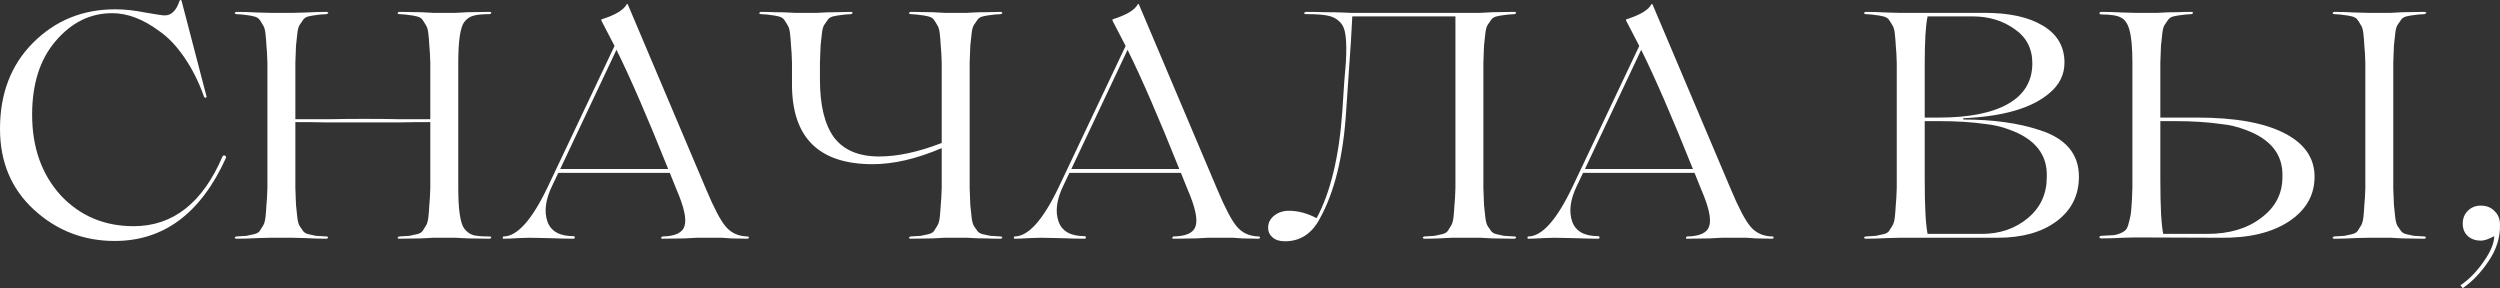 <?xml version="1.0" encoding="UTF-8"?> <svg xmlns="http://www.w3.org/2000/svg" viewBox="0 0 326.809 37.674" fill="none"><rect x="0" y="0" width="326.809" height="37.674" fill="#333333" stroke="none"/><path d="M14.994 31.5C10.934 31.5 7.42 30.142 4.452 27.426C1.484 24.71 0 21.182 0 16.842C0 12.222 1.442 8.47 4.326 5.586C7.238 2.674 10.808 1.218 15.036 1.218C16.296 1.218 17.612 1.358 18.984 1.638C20.412 1.89 21.266 2.016 21.546 2.016C22.414 2.016 23.058 1.372 23.478 0.084C23.562 -0.028 23.646 -0.028 23.73 0.084L27.006 12.642C27.006 12.698 26.978 12.74 26.922 12.768C26.894 12.796 26.852 12.796 26.796 12.768C26.74 12.74 26.698 12.698 26.67 12.642C25.998 10.738 25.144 9.03 24.108 7.518C23.072 6.006 21.98 4.858 20.832 4.074C18.732 2.506 16.674 1.722 14.658 1.722C11.802 1.722 9.338 2.94 7.266 5.376C5.222 7.756 4.2 10.962 4.2 14.994C4.2 19.278 5.446 22.792 7.938 25.536C10.458 28.224 13.636 29.568 17.472 29.568C22.624 29.568 26.502 26.516 29.106 20.412C29.218 20.3 29.33 20.286 29.442 20.37C29.554 20.426 29.582 20.524 29.526 20.664C26.25 27.888 21.406 31.5 14.994 31.5Z" fill="white"></path><path d="M64.021 30.912C64.133 30.912 64.203 30.954 64.231 31.038C64.203 31.122 64.133 31.178 64.021 31.206C63.181 31.206 62.229 31.192 61.165 31.164L59.569 31.08H56.629L55.033 31.164C53.969 31.192 53.017 31.206 52.177 31.206C52.065 31.206 51.995 31.164 51.967 31.08C51.995 30.996 52.065 30.94 52.177 30.912C52.793 30.884 53.241 30.856 53.521 30.828C53.829 30.772 54.151 30.702 54.487 30.618C54.851 30.534 55.103 30.394 55.243 30.198C55.383 29.974 55.523 29.75 55.663 29.526C55.831 29.274 55.943 28.896 55.999 28.392C56.055 27.86 56.097 27.328 56.125 26.796C56.181 26.264 56.223 25.522 56.251 24.57V15.96C54.767 15.96 53.409 15.974 52.177 16.002H42.769C41.341 15.974 39.955 15.96 38.611 15.96V24.57C38.639 25.522 38.667 26.264 38.695 26.796C38.751 27.328 38.807 27.86 38.863 28.392C38.919 28.896 39.017 29.274 39.157 29.526C39.325 29.75 39.479 29.974 39.619 30.198C39.759 30.394 39.997 30.534 40.333 30.618C40.697 30.702 41.019 30.772 41.299 30.828C41.607 30.856 42.069 30.884 42.685 30.912C42.797 30.912 42.867 30.954 42.895 31.038C42.867 31.122 42.797 31.178 42.685 31.206C41.845 31.206 40.907 31.178 39.871 31.122C38.835 31.094 38.303 31.08 38.275 31.08H35.335C35.307 31.08 34.775 31.094 33.739 31.122C32.703 31.178 31.751 31.206 30.883 31.206C30.799 31.206 30.729 31.164 30.673 31.08C30.701 30.996 30.771 30.94 30.883 30.912C31.499 30.884 31.947 30.856 32.227 30.828C32.535 30.772 32.857 30.702 33.193 30.618C33.557 30.534 33.809 30.394 33.949 30.198C34.089 29.974 34.229 29.75 34.369 29.526C34.537 29.274 34.649 28.896 34.705 28.392C34.761 27.86 34.803 27.328 34.831 26.796C34.887 26.264 34.929 25.522 34.957 24.57V8.19C34.929 7.238 34.887 6.496 34.831 5.964C34.803 5.432 34.761 4.914 34.705 4.41C34.649 3.878 34.537 3.5 34.369 3.276C34.229 3.024 34.089 2.8 33.949 2.604C33.809 2.38 33.557 2.226 33.193 2.142C32.857 2.058 32.535 2.002 32.227 1.974C31.947 1.918 31.499 1.876 30.883 1.848C30.799 1.848 30.729 1.806 30.673 1.722C30.701 1.638 30.771 1.582 30.883 1.554C31.751 1.554 32.703 1.582 33.739 1.638C34.775 1.666 35.307 1.68 35.335 1.68H38.275C38.303 1.68 38.835 1.666 39.871 1.638C40.907 1.582 41.845 1.554 42.685 1.554C42.797 1.554 42.881 1.596 42.937 1.68C42.909 1.736 42.825 1.792 42.685 1.848C42.069 1.876 41.607 1.918 41.299 1.974C41.019 2.002 40.697 2.058 40.333 2.142C39.997 2.226 39.759 2.38 39.619 2.604C39.479 2.8 39.325 3.024 39.157 3.276C39.017 3.5 38.919 3.878 38.863 4.41C38.807 4.914 38.751 5.432 38.695 5.964C38.667 6.496 38.639 7.238 38.611 8.19V15.582H43.147C44.519 15.554 46.003 15.54 47.599 15.54C49.419 15.54 50.945 15.554 52.177 15.582H56.251V8.19C56.223 7.238 56.181 6.496 56.125 5.964C56.097 5.432 56.055 4.914 55.999 4.41C55.943 3.878 55.831 3.5 55.663 3.276C55.523 3.024 55.383 2.8 55.243 2.604C55.103 2.38 54.851 2.226 54.487 2.142C54.151 2.058 53.829 2.002 53.521 1.974C53.241 1.918 52.793 1.876 52.177 1.848C52.065 1.848 51.995 1.806 51.967 1.722C51.995 1.638 52.065 1.582 52.177 1.554C53.017 1.554 53.969 1.568 55.033 1.596L56.629 1.68H59.569L61.165 1.596C62.229 1.568 63.181 1.554 64.021 1.554C64.133 1.554 64.203 1.596 64.231 1.68C64.203 1.764 64.133 1.82 64.021 1.848C63.041 1.848 62.327 1.918 61.879 2.058C61.431 2.17 61.039 2.436 60.703 2.856C60.171 3.556 59.905 5.334 59.905 8.19V24.57C59.905 27.426 60.171 29.204 60.703 29.904C61.039 30.324 61.431 30.604 61.879 30.744C62.327 30.856 63.041 30.912 64.021 30.912Z" fill="white"></path><path d="M97.721 30.912C97.861 30.912 97.917 30.968 97.889 31.08C97.861 31.164 97.805 31.206 97.721 31.206C97.105 31.206 96.39 31.192 95.579 31.164L94.361 31.08H91.127L89.488 31.164C88.397 31.192 87.43 31.206 86.591 31.206C86.478 31.206 86.423 31.164 86.423 31.08C86.45 30.996 86.506 30.94 86.591 30.912C88.27 30.884 89.237 30.422 89.488 29.526C89.769 28.63 89.419 27.048 88.439 24.78L87.557 22.596H72.983L72.185 24.276C71.317 26.068 71.106 27.622 71.554 28.938C72.002 30.226 73.137 30.87 74.956 30.87C75.041 30.87 75.097 30.898 75.125 30.954C75.153 31.01 75.153 31.066 75.125 31.122C75.097 31.178 75.041 31.206 74.956 31.206C74.313 31.206 73.151 31.178 71.47 31.122C70.63 31.094 69.874 31.08 69.203 31.08C68.811 31.08 68.363 31.094 67.859 31.122C66.907 31.178 66.235 31.206 65.843 31.206C65.759 31.206 65.717 31.164 65.717 31.08C65.717 30.968 65.759 30.912 65.843 30.912C67.634 30.884 69.553 28.728 71.597 24.444L80.333 6.006L78.611 2.688C78.583 2.604 78.597 2.548 78.653 2.52C80.445 1.96 81.537 1.302 81.929 0.546C81.957 0.518 81.999 0.518 82.055 0.546L92.303 24.738C93.338 27.202 94.192 28.826 94.865 29.61C95.564 30.45 96.517 30.884 97.721 30.912ZM73.234 22.092H87.346C84.659 15.372 82.405 10.178 80.585 6.51L73.234 22.092Z" fill="white"></path><path d="M130.832 30.912C130.916 30.912 130.986 30.954 131.042 31.038C131.014 31.122 130.944 31.178 130.832 31.206C130.216 31.206 129.558 31.192 128.858 31.164C128.186 31.164 127.626 31.15 127.178 31.122C126.758 31.094 126.506 31.08 126.422 31.08H123.482L121.886 31.164C120.822 31.192 119.87 31.206 119.03 31.206C118.918 31.206 118.848 31.164 118.82 31.08C118.848 30.996 118.918 30.94 119.03 30.912C119.646 30.884 120.094 30.856 120.374 30.828C120.682 30.772 121.004 30.702 121.34 30.618C121.704 30.534 121.956 30.394 122.096 30.198C122.236 29.974 122.376 29.75 122.516 29.526C122.684 29.274 122.796 28.896 122.852 28.392C122.908 27.86 122.95 27.328 122.978 26.796C123.034 26.264 123.076 25.522 123.104 24.57V19.362C119.828 20.762 116.818 21.462 114.074 21.462C107.046 21.462 103.532 17.99 103.532 11.046V8.19C103.504 7.238 103.462 6.496 103.406 5.964C103.378 5.432 103.336 4.914 103.28 4.41C103.224 3.878 103.112 3.5 102.944 3.276C102.804 3.024 102.664 2.8 102.524 2.604C102.384 2.38 102.132 2.226 101.768 2.142C101.432 2.058 101.11 2.002 100.802 1.974C100.522 1.918 100.074 1.876 99.458 1.848C99.346 1.848 99.276 1.806 99.248 1.722C99.276 1.638 99.346 1.582 99.458 1.554C100.074 1.554 100.718 1.568 101.39 1.596C102.09 1.596 102.65 1.61 103.07 1.638C103.518 1.666 103.784 1.68 103.868 1.68H106.85C106.934 1.68 107.186 1.666 107.606 1.638C108.054 1.61 108.614 1.596 109.286 1.596C109.986 1.568 110.644 1.554 111.26 1.554C111.344 1.554 111.414 1.596 111.47 1.68C111.442 1.764 111.372 1.82 111.26 1.848C110.644 1.876 110.182 1.918 109.874 1.974C109.594 2.002 109.272 2.058 108.908 2.142C108.572 2.226 108.334 2.38 108.194 2.604C108.054 2.8 107.9 3.024 107.732 3.276C107.592 3.5 107.494 3.878 107.438 4.41C107.382 4.914 107.326 5.432 107.27 5.964C107.242 6.496 107.214 7.238 107.186 8.19V10.416C107.186 13.776 107.802 16.296 109.034 17.976C110.294 19.628 112.254 20.454 114.914 20.454C117.35 20.454 120.08 19.866 123.104 18.69V8.19C123.076 7.238 123.034 6.496 122.978 5.964C122.95 5.432 122.908 4.914 122.852 4.41C122.796 3.878 122.684 3.5 122.516 3.276C122.376 3.024 122.236 2.8 122.096 2.604C121.956 2.38 121.704 2.226 121.34 2.142C121.004 2.058 120.682 2.002 120.374 1.974C120.094 1.918 119.646 1.876 119.03 1.848C118.918 1.848 118.848 1.806 118.82 1.722C118.848 1.638 118.918 1.582 119.03 1.554C119.87 1.554 120.822 1.568 121.886 1.596L123.482 1.68H126.422C126.506 1.68 126.758 1.666 127.178 1.638C127.626 1.61 128.186 1.596 128.858 1.596C129.558 1.568 130.216 1.554 130.832 1.554C130.916 1.554 130.986 1.596 131.042 1.68C131.014 1.764 130.944 1.82 130.832 1.848C130.216 1.876 129.754 1.918 129.446 1.974C129.166 2.002 128.844 2.058 128.48 2.142C128.144 2.226 127.906 2.38 127.766 2.604C127.626 2.8 127.472 3.024 127.304 3.276C127.164 3.5 127.066 3.878 127.01 4.41C126.954 4.914 126.898 5.432 126.842 5.964C126.814 6.496 126.786 7.238 126.758 8.19V24.57C126.786 25.522 126.814 26.264 126.842 26.796C126.898 27.328 126.954 27.86 127.01 28.392C127.066 28.896 127.164 29.274 127.304 29.526C127.472 29.75 127.626 29.974 127.766 30.198C127.906 30.394 128.144 30.534 128.48 30.618C128.844 30.702 129.166 30.772 129.446 30.828C129.754 30.856 130.216 30.884 130.832 30.912Z" fill="white"></path><path d="M164.535 30.912C164.675 30.912 164.731 30.968 164.703 31.08C164.675 31.164 164.619 31.206 164.535 31.206C163.919 31.206 163.205 31.192 162.393 31.164L161.175 31.08H157.941L156.303 31.164C155.211 31.192 154.245 31.206 153.405 31.206C153.293 31.206 153.237 31.164 153.237 31.08C153.265 30.996 153.321 30.94 153.405 30.912C155.085 30.884 156.051 30.422 156.303 29.526C156.583 28.63 156.233 27.048 155.253 24.78L154.371 22.596H139.797L138.999 24.276C138.131 26.068 137.921 27.622 138.369 28.938C138.817 30.226 139.951 30.87 141.771 30.87C141.855 30.87 141.911 30.898 141.939 30.954C141.967 31.01 141.967 31.066 141.939 31.122C141.911 31.178 141.855 31.206 141.771 31.206C141.127 31.206 139.965 31.178 138.285 31.122C137.445 31.094 136.689 31.08 136.017 31.08C135.625 31.08 135.177 31.094 134.673 31.122C133.721 31.178 133.049 31.206 132.657 31.206C132.573 31.206 132.531 31.164 132.531 31.08C132.531 30.968 132.573 30.912 132.657 30.912C134.449 30.884 136.367 28.728 138.411 24.444L147.147 6.006L145.425 2.688C145.397 2.604 145.411 2.548 145.467 2.52C147.259 1.96 148.351 1.302 148.743 0.546C148.771 0.518 148.813 0.518 148.869 0.546L159.117 24.738C160.153 27.202 161.007 28.826 161.679 29.61C162.379 30.45 163.331 30.884 164.535 30.912ZM140.049 22.092H154.161C151.473 15.372 149.219 10.178 147.399 6.51L140.049 22.092Z" fill="white"></path><path d="M197.987 30.912C198.099 30.912 198.169 30.954 198.197 31.038C198.169 31.122 198.099 31.178 197.987 31.206C197.147 31.206 196.195 31.192 195.131 31.164L193.535 31.08H190.595C190.511 31.08 190.245 31.08 189.797 31.08C189.377 31.108 188.817 31.136 188.117 31.164C187.445 31.192 186.801 31.206 186.185 31.206C186.101 31.206 186.031 31.164 185.975 31.08C186.003 30.996 186.073 30.94 186.185 30.912C186.801 30.884 187.249 30.856 187.529 30.828C187.837 30.772 188.159 30.702 188.495 30.618C188.859 30.534 189.111 30.394 189.251 30.198C189.391 29.974 189.531 29.75 189.671 29.526C189.839 29.274 189.951 28.896 190.007 28.392C190.063 27.86 190.105 27.328 190.133 26.796C190.189 26.264 190.231 25.522 190.259 24.57V2.142H176.777C176.721 3.598 176.539 6.468 176.231 10.752L175.979 14.448C175.615 20.412 174.453 25.144 172.493 28.644C171.457 30.576 169.945 31.542 167.957 31.542C167.285 31.542 166.753 31.374 166.361 31.038C165.969 30.702 165.773 30.282 165.773 29.778C165.773 29.134 166.039 28.602 166.571 28.182C167.103 27.762 167.747 27.552 168.503 27.552C169.679 27.552 170.883 27.874 172.115 28.518C173.935 25.13 175.055 20.468 175.475 14.532L175.727 10.668C175.839 9.408 175.909 8.582 175.937 8.19C176.021 6.594 176.007 5.418 175.895 4.662C175.811 3.878 175.559 3.276 175.139 2.856C174.719 2.436 174.215 2.17 173.627 2.058C173.039 1.918 172.087 1.848 170.771 1.848C170.603 1.848 170.505 1.806 170.477 1.722C170.449 1.694 170.491 1.652 170.603 1.596L170.771 1.554C171.583 1.554 172.437 1.568 173.333 1.596C174.229 1.596 174.971 1.61 175.559 1.638C176.147 1.666 176.497 1.68 176.609 1.68H193.535L195.131 1.596C196.195 1.568 197.147 1.554 197.987 1.554C198.099 1.554 198.169 1.596 198.197 1.68C198.169 1.764 198.099 1.82 197.987 1.848C197.371 1.876 196.909 1.918 196.601 1.974C196.321 2.002 195.999 2.058 195.635 2.142C195.299 2.226 195.061 2.38 194.921 2.604C194.781 2.8 194.627 3.024 194.459 3.276C194.319 3.5 194.221 3.878 194.165 4.41C194.109 4.914 194.053 5.432 193.997 5.964C193.969 6.496 193.941 7.238 193.913 8.19V24.57C193.941 25.522 193.969 26.264 193.997 26.796C194.053 27.328 194.109 27.86 194.165 28.392C194.221 28.896 194.319 29.274 194.459 29.526C194.627 29.75 194.781 29.974 194.921 30.198C195.061 30.394 195.299 30.534 195.635 30.618C195.999 30.702 196.321 30.772 196.601 30.828C196.909 30.856 197.371 30.884 197.987 30.912Z" fill="white"></path><path d="M231.678 30.912C231.818 30.912 231.874 30.968 231.846 31.08C231.818 31.164 231.762 31.206 231.678 31.206C231.062 31.206 230.348 31.192 229.536 31.164L228.318 31.08H225.084L223.445 31.164C222.354 31.192 221.388 31.206 220.548 31.206C220.435 31.206 220.38 31.164 220.38 31.08C220.407 30.996 220.463 30.94 220.548 30.912C222.228 30.884 223.194 30.422 223.445 29.526C223.726 28.63 223.376 27.048 222.396 24.78L221.514 22.596H206.94L206.142 24.276C205.274 26.068 205.064 27.622 205.512 28.938C205.96 30.226 207.094 30.87 208.913 30.87C208.998 30.87 209.054 30.898 209.082 30.954C209.11 31.01 209.11 31.066 209.082 31.122C209.054 31.178 208.998 31.206 208.913 31.206C208.27 31.206 207.108 31.178 205.427 31.122C204.587 31.094 203.832 31.08 203.16 31.08C202.768 31.08 202.32 31.094 201.816 31.122C200.864 31.178 200.192 31.206 199.8 31.206C199.716 31.206 199.674 31.164 199.674 31.08C199.674 30.968 199.716 30.912 199.8 30.912C201.591 30.884 203.51 28.728 205.554 24.444L214.29 6.006L212.568 2.688C212.54 2.604 212.554 2.548 212.61 2.52C214.401 1.96 215.494 1.302 215.886 0.546C215.914 0.518 215.956 0.518 216.012 0.546L226.26 24.738C227.295 27.202 228.149 28.826 228.822 29.61C229.522 30.45 230.474 30.884 231.678 30.912ZM207.191 22.092H221.303C218.616 15.372 216.362 10.178 214.542 6.51L207.191 22.092Z" fill="white"></path><path d="M261.14 31.08H248.329C248.301 31.08 247.769 31.094 246.733 31.122C245.697 31.178 244.745 31.206 243.877 31.206C243.793 31.206 243.723 31.164 243.667 31.08C243.695 30.996 243.765 30.94 243.877 30.912C244.493 30.884 244.941 30.856 245.221 30.828C245.529 30.772 245.851 30.702 246.187 30.618C246.551 30.534 246.803 30.394 246.943 30.198C247.083 29.974 247.223 29.75 247.363 29.526C247.531 29.274 247.643 28.896 247.699 28.392C247.755 27.86 247.797 27.328 247.825 26.796C247.881 26.264 247.923 25.522 247.951 24.57V8.19C247.923 7.238 247.881 6.496 247.825 5.964C247.797 5.432 247.755 4.914 247.699 4.41C247.643 3.878 247.531 3.5 247.363 3.276C247.223 3.024 247.083 2.8 246.943 2.604C246.803 2.38 246.551 2.226 246.187 2.142C245.851 2.058 245.529 2.002 245.221 1.974C244.941 1.918 244.493 1.876 243.877 1.848C243.793 1.848 243.723 1.806 243.667 1.722C243.695 1.638 243.765 1.582 243.877 1.554C244.745 1.554 245.697 1.582 246.733 1.638C247.769 1.666 248.301 1.68 248.329 1.68H259.458C262.679 1.68 265.213 2.24 267.061 3.36C268.938 4.48 269.875 6.09 269.875 8.19C269.875 9.758 269.218 11.088 267.901 12.18C265.605 14.14 261.852 15.232 256.645 15.456V15.624C260.538 15.624 263.868 16.086 266.642 17.01C270.057 18.102 271.764 20.132 271.764 23.1C271.764 25.536 270.784 27.482 268.825 28.938C266.894 30.366 264.331 31.08 261.14 31.08ZM251.606 8.358V15.372H253.412C257.387 15.372 260.425 14.77 262.524 13.566C264.625 12.362 265.675 10.598 265.675 8.274C265.675 6.342 264.89 4.844 263.324 3.78C261.782 2.688 259.963 2.142 257.862 2.142H251.983C251.73 3.29 251.606 5.362 251.606 8.358ZM253.537 15.834H251.606V23.478C251.606 26.978 251.73 29.344 251.983 30.576H259.039C261.447 30.576 263.476 29.876 265.13 28.476C266.754 27.104 267.564 25.326 267.564 23.142C267.676 20.202 266.025 18.13 262.609 16.926C261.657 16.562 260.635 16.324 259.543 16.212C257.779 15.96 255.778 15.834 253.537 15.834Z" fill="white"></path><path d="M290.178 31.08L279.132 31.038C279.104 31.038 278.572 31.052 277.535 31.08C276.498 31.136 275.547 31.164 274.68 31.164C274.595 31.164 274.525 31.136 274.47 31.08C274.442 31.024 274.442 30.968 274.47 30.912C274.525 30.856 274.595 30.828 274.68 30.828C275.379 30.8 275.899 30.772 276.234 30.744C276.568 30.716 276.921 30.618 277.283 30.45C277.648 30.282 277.885 30.1 277.998 29.904C278.138 29.68 278.262 29.302 278.375 28.77C278.515 28.238 278.6 27.678 278.627 27.09C278.685 26.474 278.725 25.62 278.755 24.528V8.19C278.755 6.258 278.627 4.844 278.375 3.948C278.153 3.108 277.788 2.562 277.283 2.31C276.808 2.03 275.939 1.89 274.68 1.89C274.595 1.89 274.525 1.862 274.47 1.806C274.442 1.75 274.442 1.694 274.47 1.638C274.525 1.582 274.595 1.554 274.68 1.554C275.547 1.554 276.498 1.582 277.535 1.638C278.572 1.666 279.104 1.68 279.132 1.68H282.073C282.155 1.68 282.408 1.666 282.827 1.638C283.275 1.61 283.837 1.596 284.509 1.596C285.208 1.568 285.866 1.554 286.483 1.554C286.593 1.554 286.663 1.596 286.693 1.68C286.663 1.764 286.593 1.82 286.483 1.848C285.866 1.876 285.403 1.918 285.096 1.974C284.816 2.002 284.494 2.058 284.129 2.142C283.794 2.226 283.557 2.38 283.414 2.604C283.275 2.8 283.122 3.024 282.955 3.276C282.815 3.5 282.715 3.878 282.66 4.41C282.605 4.914 282.547 5.432 282.492 5.964C282.462 6.496 282.435 7.238 282.408 8.19V15.372H287.237C292.167 15.372 295.945 16.044 298.578 17.388C301.237 18.732 302.568 20.636 302.568 23.1C302.568 25.536 301.434 27.496 299.165 28.98C296.927 30.436 293.931 31.136 290.178 31.08ZM309.582 1.68H312.522L314.077 1.596C315.111 1.568 316.063 1.554 316.932 1.554C317.072 1.554 317.155 1.596 317.185 1.68C317.155 1.736 317.072 1.792 316.932 1.848C316.315 1.876 315.853 1.918 315.546 1.974C315.266 2.002 314.944 2.058 314.579 2.142C314.244 2.226 314.007 2.38 313.867 2.604C313.727 2.8 313.572 3.024 313.404 3.276C313.264 3.5 313.165 3.878 313.11 4.41C313.055 4.914 312.997 5.432 312.942 5.964C312.915 6.496 312.885 7.238 312.857 8.19V24.57C312.885 25.522 312.915 26.264 312.942 26.796C312.997 27.328 313.055 27.86 313.11 28.392C313.165 28.896 313.264 29.274 313.404 29.526C313.572 29.75 313.727 29.974 313.867 30.198C314.007 30.394 314.244 30.534 314.579 30.618C314.944 30.702 315.266 30.772 315.546 30.828C315.853 30.856 316.315 30.884 316.932 30.912C317.015 30.912 317.085 30.954 317.142 31.038C317.115 31.122 317.045 31.178 316.932 31.206C316.063 31.206 315.111 31.192 314.077 31.164L312.522 31.08H309.582C309.554 31.08 309.007 31.094 307.943 31.122C306.908 31.178 305.969 31.206 305.129 31.206C305.017 31.206 304.947 31.164 304.919 31.08C304.947 30.996 305.017 30.94 305.129 30.912C305.746 30.884 306.194 30.856 306.473 30.828C306.781 30.772 307.103 30.702 307.44 30.618C307.803 30.534 308.055 30.394 308.195 30.198C308.335 29.974 308.475 29.75 308.615 29.526C308.785 29.274 308.895 28.896 308.952 28.392C309.007 27.86 309.049 27.328 309.077 26.796C309.134 26.264 309.177 25.522 309.204 24.57V8.19C309.177 7.238 309.134 6.496 309.077 5.964C309.049 5.432 309.007 4.914 308.952 4.41C308.895 3.878 308.785 3.5 308.615 3.276C308.475 3.024 308.335 2.8 308.195 2.604C308.055 2.38 307.803 2.226 307.44 2.142C307.103 2.058 306.781 2.002 306.473 1.974C306.194 1.918 305.746 1.876 305.129 1.848C305.017 1.848 304.947 1.806 304.919 1.722C304.947 1.638 305.017 1.582 305.129 1.554C305.969 1.554 306.908 1.582 307.943 1.638C309.007 1.666 309.554 1.68 309.582 1.68ZM282.785 30.576H288.539C291.425 30.576 293.776 29.876 295.595 28.476C297.444 27.104 298.368 25.326 298.368 23.142C298.481 20.202 296.827 18.13 293.411 16.926C292.459 16.562 291.437 16.324 290.345 16.212C288.581 15.96 286.58 15.834 284.339 15.834H282.408V23.478C282.408 26.978 282.532 29.344 282.785 30.576Z" fill="white"></path><path d="M321.937 37.674L321.642 37.296C322.789 36.512 323.811 35.462 324.708 34.146C325.605 32.858 326.052 31.766 326.052 30.87C325.325 31.262 324.75 31.458 324.331 31.458C323.631 31.458 323.056 31.262 322.609 30.87C322.159 30.45 321.937 29.904 321.937 29.232C321.937 28.56 322.159 28 322.609 27.552C323.056 27.104 323.616 26.88 324.288 26.88C325.045 26.88 325.645 27.118 326.094 27.594C326.569 28.042 326.809 28.644 326.809 29.4C326.837 31.052 326.347 32.62 325.337 34.104C324.331 35.616 323.196 36.806 321.937 37.674Z" fill="white"></path></svg> 